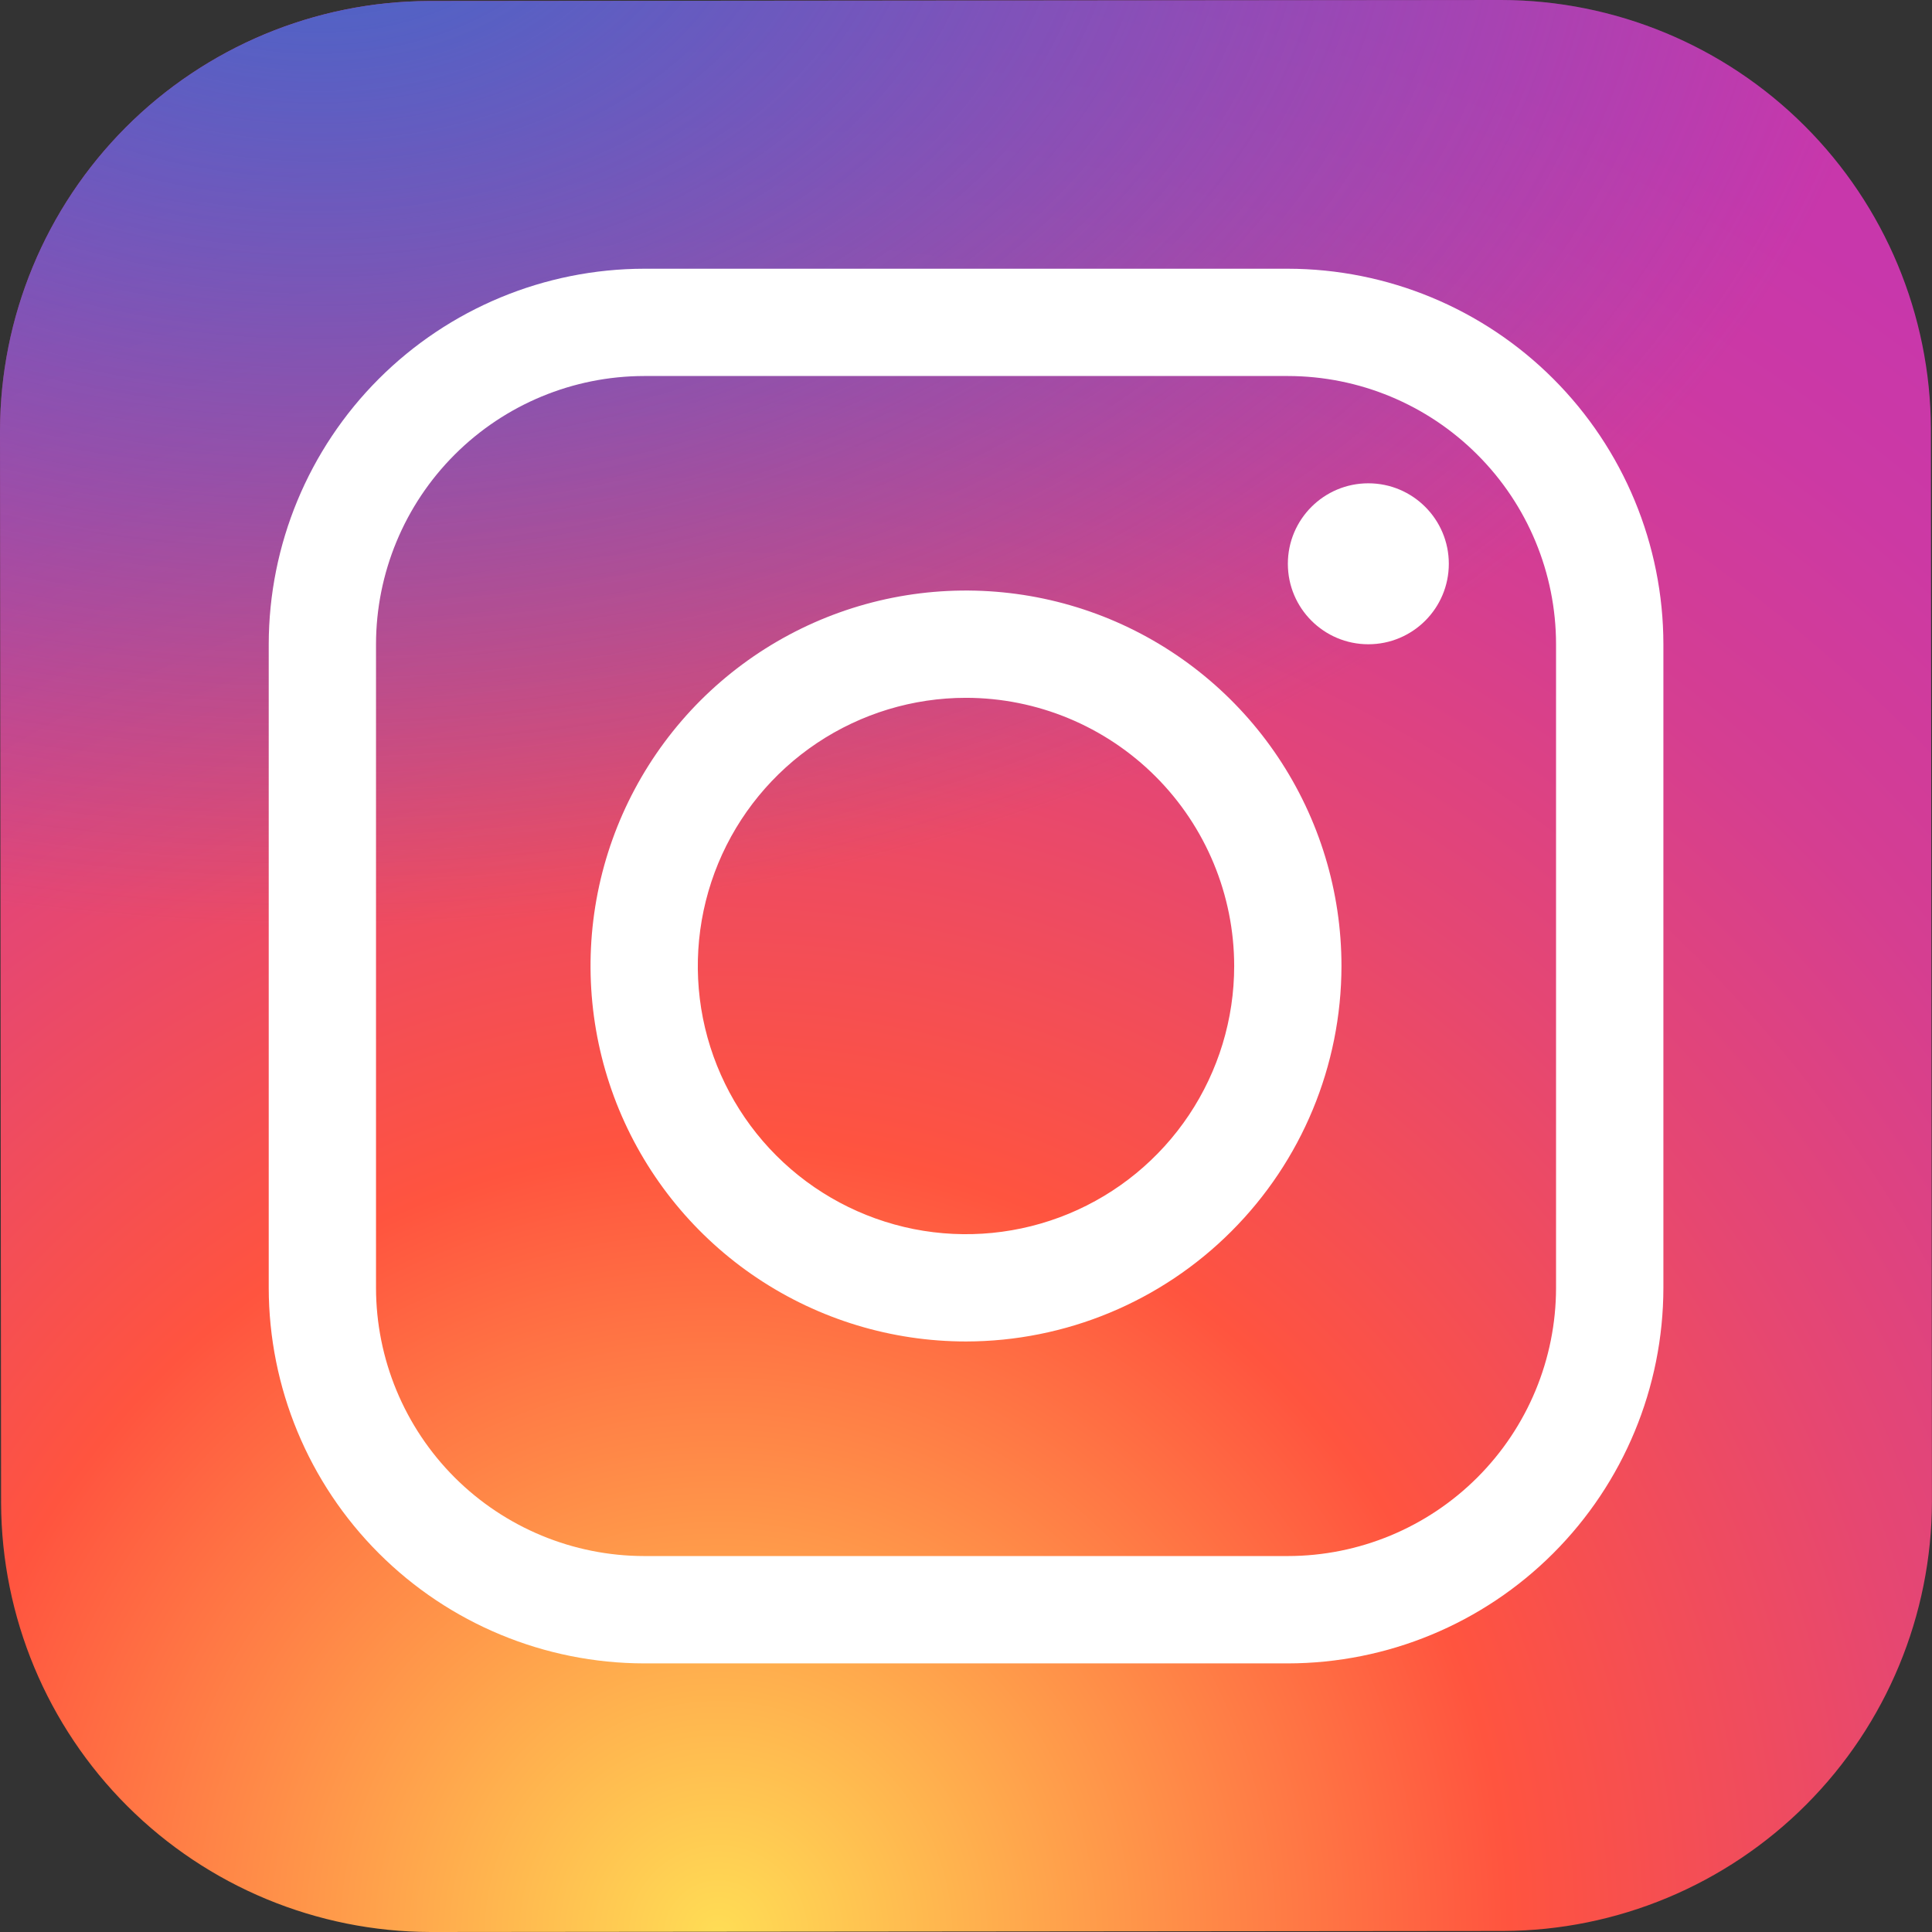 <svg width="32" height="32" viewBox="0 0 32 32" fill="none" xmlns="http://www.w3.org/2000/svg">
<rect x="0" y="0" width="32" height="32" fill="#333333" stroke="none"/>
<g clip-path="url(#clip0_103_1312)">
<path d="M24.9 31.983L7.132 32C5.249 31.996 3.444 31.247 2.111 29.917C0.778 28.587 0.026 26.783 0.018 24.9L0 7.131C0.004 5.248 0.753 3.443 2.083 2.11C3.413 0.777 5.217 0.025 7.1 0.017L24.868 0C26.751 0.004 28.556 0.753 29.889 2.083C31.222 3.413 31.974 5.217 31.982 7.1L31.999 24.868C31.996 26.751 31.247 28.557 29.917 29.89C28.587 31.223 26.783 31.976 24.9 31.983Z" fill="url(#paint0_radial_103_1312)"/>
<path d="M24.9 31.983L7.132 32C5.249 31.996 3.444 31.247 2.111 29.917C0.778 28.587 0.026 26.783 0.018 24.9L0 7.131C0.004 5.248 0.753 3.443 2.083 2.11C3.413 0.777 5.217 0.025 7.1 0.017L24.868 0C26.751 0.004 28.556 0.753 29.889 2.083C31.222 3.413 31.974 5.217 31.982 7.1L31.999 24.868C31.996 26.751 31.247 28.557 29.917 29.89C28.587 31.223 26.783 31.976 24.9 31.983Z" fill="url(#paint1_radial_103_1312)"/>
<path d="M16 22.219C14.77 22.219 13.568 21.854 12.545 21.171C11.522 20.488 10.725 19.516 10.254 18.38C9.784 17.244 9.661 15.993 9.9 14.787C10.14 13.58 10.733 12.472 11.602 11.602C12.472 10.733 13.58 10.14 14.787 9.9C15.993 9.661 17.244 9.784 18.38 10.254C19.516 10.725 20.488 11.522 21.171 12.545C21.854 13.568 22.219 14.77 22.219 16C22.217 17.649 21.561 19.23 20.395 20.395C19.23 21.561 17.649 22.217 16 22.219ZM16 11.558C15.121 11.558 14.263 11.819 13.532 12.307C12.802 12.795 12.232 13.489 11.896 14.3C11.56 15.112 11.472 16.005 11.643 16.867C11.815 17.728 12.238 18.52 12.859 19.141C13.48 19.762 14.272 20.185 15.133 20.357C15.995 20.528 16.888 20.44 17.7 20.104C18.512 19.768 19.205 19.198 19.693 18.468C20.181 17.737 20.442 16.879 20.442 16C20.441 14.822 19.972 13.693 19.14 12.861C18.307 12.028 17.178 11.559 16 11.558Z" fill="white"/>
<path d="M22.664 10.671C23.4 10.671 23.997 10.074 23.997 9.338C23.997 8.602 23.4 8.005 22.664 8.005C21.928 8.005 21.331 8.602 21.331 9.338C21.331 10.074 21.928 10.671 22.664 10.671Z" fill="white"/>
<path d="M21.331 27.551H10.67C9.021 27.549 7.44 26.893 6.274 25.727C5.108 24.561 4.453 22.98 4.451 21.331V10.67C4.453 9.021 5.109 7.44 6.274 6.275C7.44 5.109 9.021 4.453 10.67 4.451H21.331C22.98 4.453 24.561 5.108 25.727 6.274C26.893 7.44 27.549 9.021 27.551 10.67V21.331C27.549 22.98 26.893 24.561 25.727 25.727C24.561 26.894 22.98 27.549 21.331 27.551ZM10.67 6.228C9.492 6.229 8.363 6.698 7.53 7.531C6.698 8.363 6.229 9.492 6.228 10.67V21.331C6.229 22.509 6.698 23.638 7.53 24.471C8.363 25.303 9.492 25.772 10.67 25.773H21.331C22.509 25.772 23.638 25.303 24.47 24.471C25.303 23.638 25.772 22.509 25.773 21.331V10.67C25.772 9.492 25.303 8.363 24.47 7.531C23.638 6.698 22.509 6.229 21.331 6.228H10.67Z" fill="white"/>
</g>
<defs>
<radialGradient id="paint0_radial_103_1312" cx="0" cy="0" r="1" gradientUnits="userSpaceOnUse" gradientTransform="translate(11.904 32.032) scale(39.903 39.904)">
<stop stop-color="#FFDD55"/>
<stop offset="0.328" stop-color="#FF543F"/>
<stop offset="0.348" stop-color="#FC5245"/>
<stop offset="0.504" stop-color="#E64771"/>
<stop offset="0.643" stop-color="#D53E91"/>
<stop offset="0.761" stop-color="#CC39A4"/>
<stop offset="0.841" stop-color="#C837AB"/>
</radialGradient>
<radialGradient id="paint1_radial_103_1312" cx="0" cy="0" r="1" gradientUnits="userSpaceOnUse" gradientTransform="translate(5.152 -2.26) scale(26.495 17.646)">
<stop stop-color="#4168C9"/>
<stop offset="0.999" stop-color="#4168C9" stop-opacity="0"/>
</radialGradient>
<clipPath id="clip0_103_1312">
<rect width="32" height="32" fill="white"/>
</clipPath>
</defs>
</svg>
